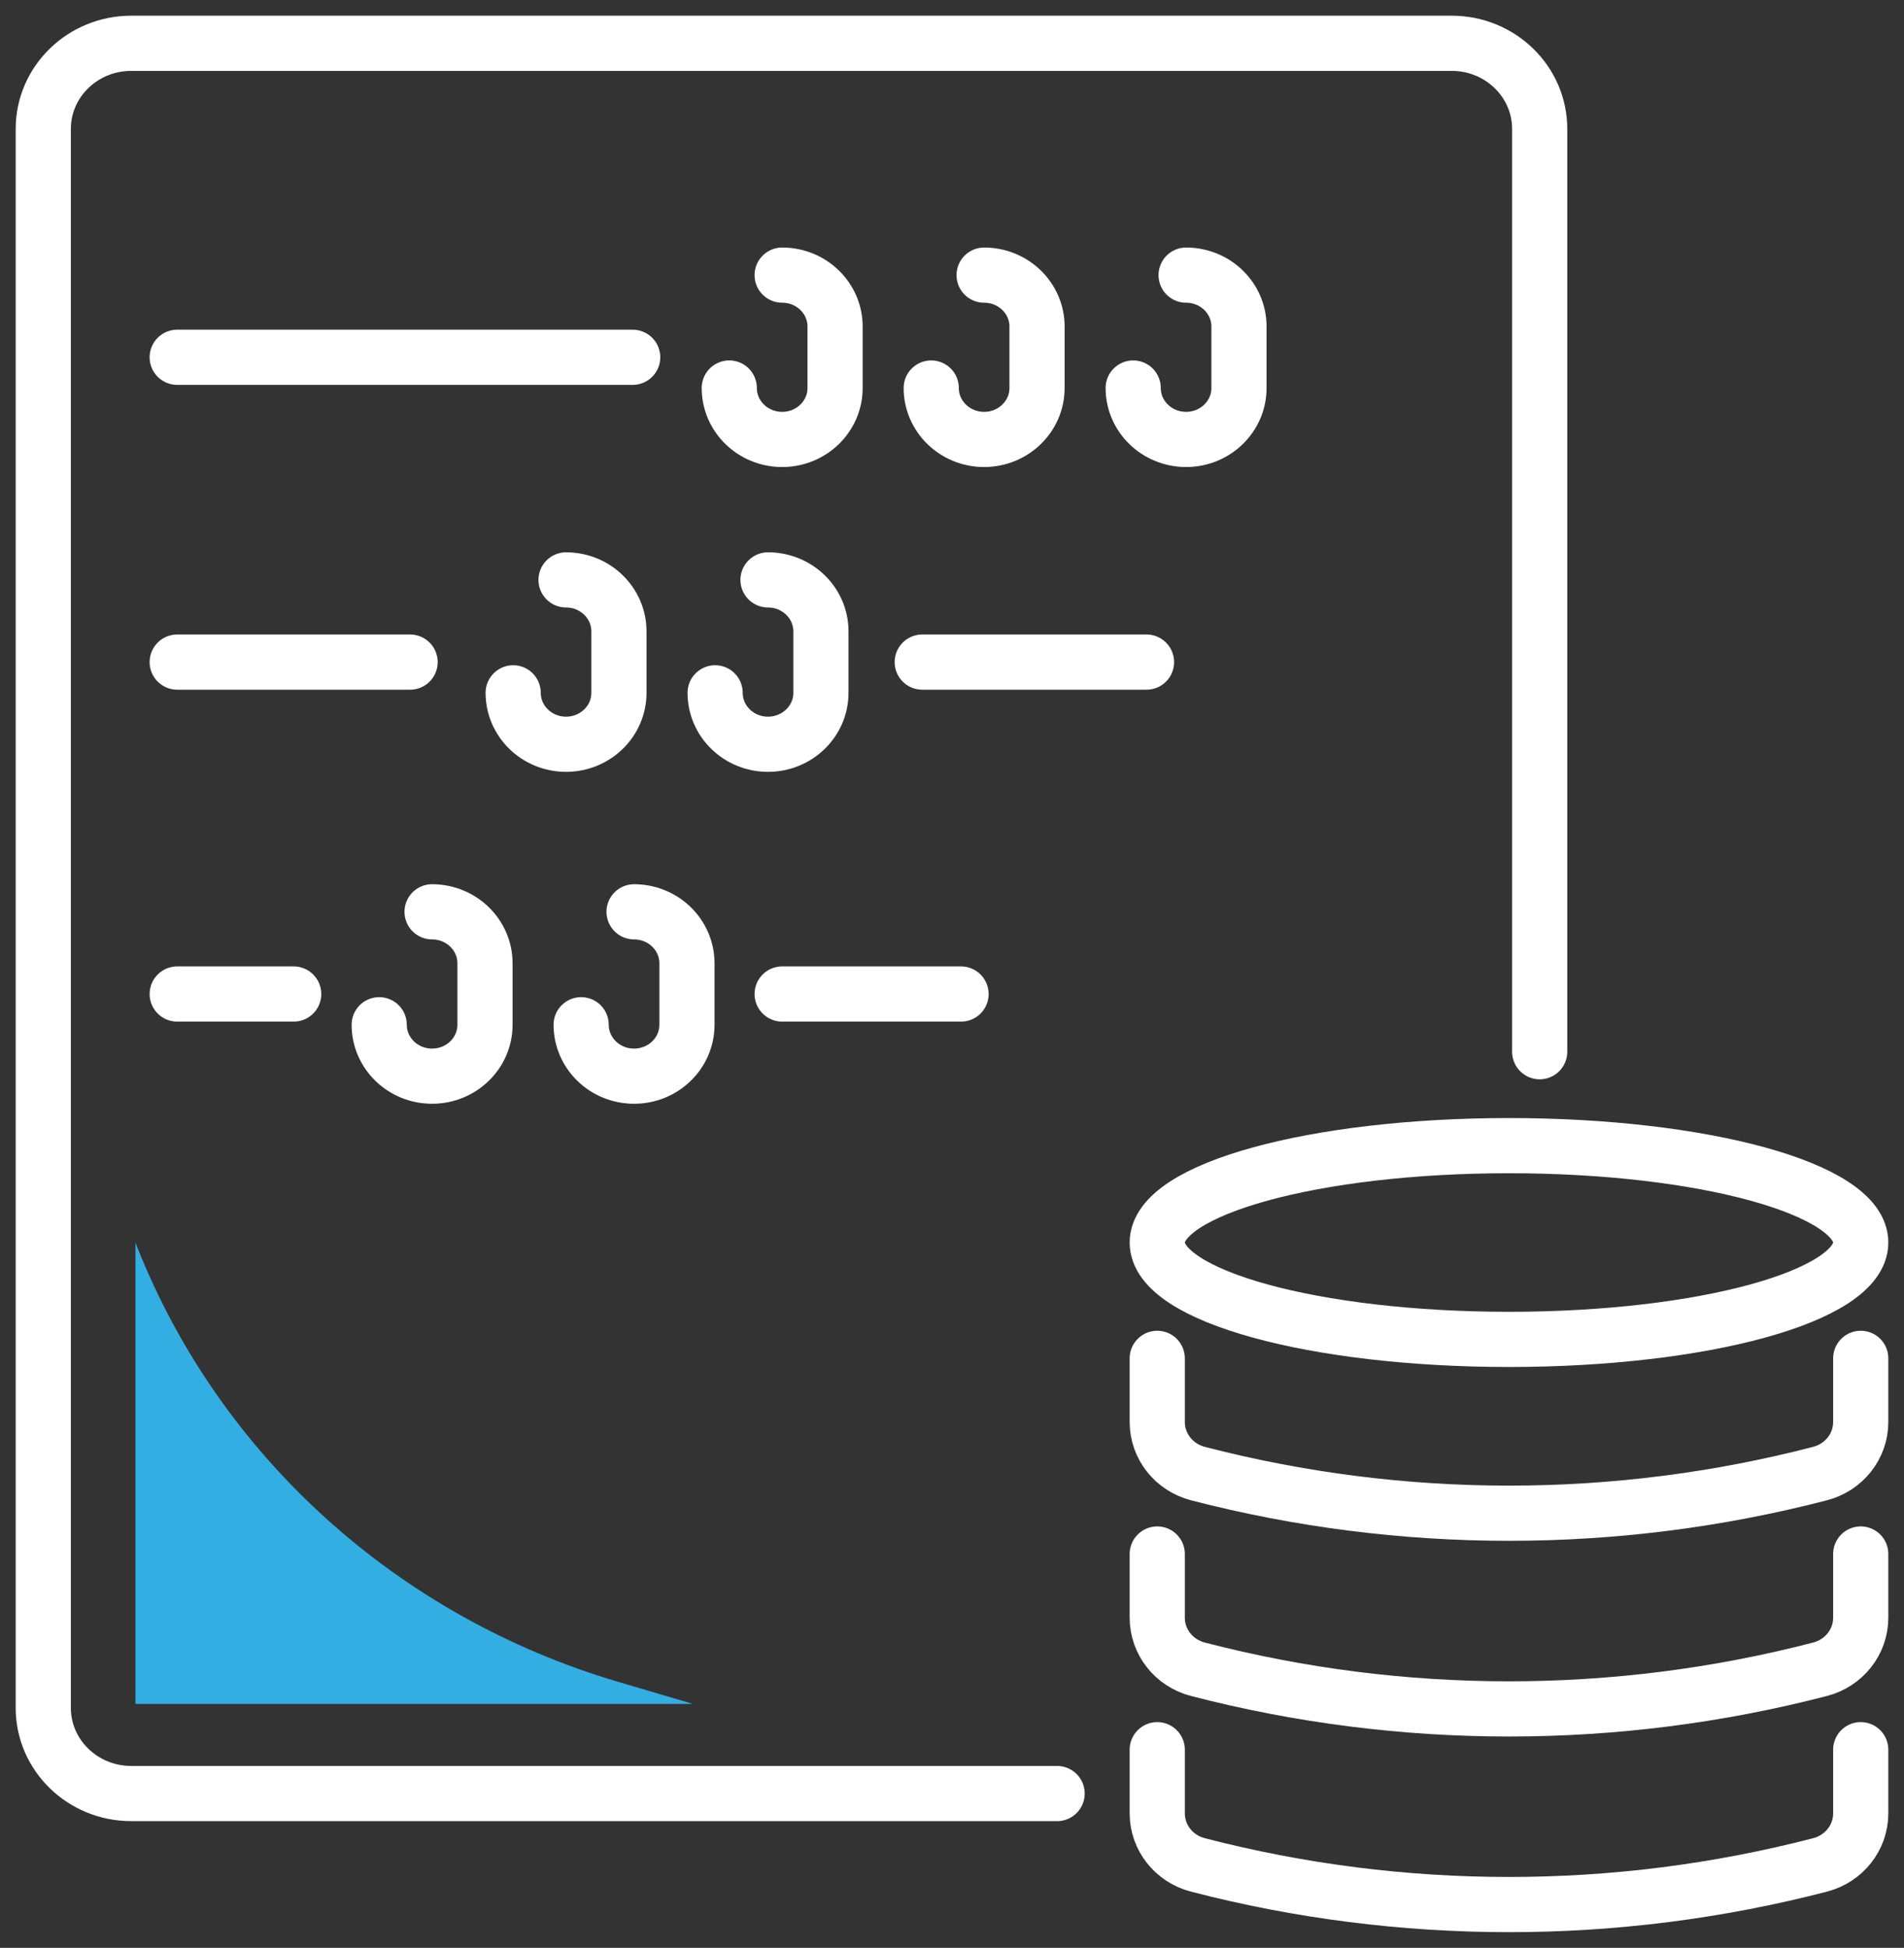 <?xml version="1.0" encoding="UTF-8"?>
<svg width="44px" height="45px" viewBox="0 0 44 45" version="1.1" xmlns="http://www.w3.org/2000/svg" xmlns:xlink="http://www.w3.org/1999/xlink">
    <rect x="0" y="0" width="44" height="45" fill="#333333" stroke="none"/>
    <title>transparencia-04</title>
    <g id="Page-1" stroke="none" stroke-width="1" fill="none" fill-rule="evenodd">
        <g id="11" transform="translate(-569, -591)">
            <g id="transparencia-04" transform="translate(570, 592)">
                <path d="M23.429,40.435 L2.034,40.435 C0.911,40.435 0,39.549 0,38.456 L0,1.978 C0,0.886 0.911,0 2.034,0 L32.547,0 C33.67,0 34.581,0.886 34.581,1.978 L34.581,23.297" id="Stroke-1" stroke="#FFFFFF" stroke-width="1.275" stroke-linecap="round" stroke-linejoin="round"></path>
                <line x1="3.095" y1="7.254" x2="13.621" y2="7.254" id="Stroke-2" stroke="#FFFFFF" stroke-width="1.275" stroke-linecap="round" stroke-linejoin="round"></line>
                <line x1="3.095" y1="14.296" x2="8.477" y2="14.296" id="Stroke-3" stroke="#FFFFFF" stroke-width="1.275" stroke-linecap="round" stroke-linejoin="round"></line>
                <line x1="20.312" y1="14.296" x2="25.495" y2="14.296" id="Stroke-4" stroke="#FFFFFF" stroke-width="1.275" stroke-linecap="round" stroke-linejoin="round"></line>
                <path d="M12.081,12.397 C12.756,12.397 13.303,12.93 13.303,13.586 L13.303,15.006 C13.303,15.662 12.756,16.194 12.081,16.194 C11.406,16.194 10.859,15.662 10.859,15.006" id="Stroke-5" stroke="#FFFFFF" stroke-width="1.275" stroke-linecap="round" stroke-linejoin="round"></path>
                <path d="M16.748,12.397 C17.423,12.397 17.971,12.93 17.971,13.586 L17.971,15.006 C17.971,15.662 17.423,16.194 16.748,16.194 C16.073,16.194 15.526,15.662 15.526,15.006" id="Stroke-6" stroke="#FFFFFF" stroke-width="1.275" stroke-linecap="round" stroke-linejoin="round"></path>
                <path d="M17.075,5.356 C17.75,5.356 18.298,5.888 18.298,6.544 L18.298,7.964 C18.298,8.62 17.75,9.152 17.075,9.152 C16.4,9.152 15.853,8.62 15.853,7.964" id="Stroke-7" stroke="#FFFFFF" stroke-width="1.275" stroke-linecap="round" stroke-linejoin="round"></path>
                <path d="M21.742,5.356 C22.417,5.356 22.965,5.888 22.965,6.544 L22.965,7.964 C22.965,8.62 22.417,9.152 21.742,9.152 C21.067,9.152 20.52,8.62 20.52,7.964" id="Stroke-8" stroke="#FFFFFF" stroke-width="1.275" stroke-linecap="round" stroke-linejoin="round"></path>
                <path d="M26.41,5.356 C27.085,5.356 27.632,5.888 27.632,6.544 L27.632,7.964 C27.632,8.62 27.085,9.152 26.41,9.152 C25.734,9.152 25.187,8.62 25.187,7.964" id="Stroke-9" stroke="#FFFFFF" stroke-width="1.275" stroke-linecap="round" stroke-linejoin="round"></path>
                <path d="M8.985,20.065 C9.66,20.065 10.208,20.598 10.208,21.254 L10.208,22.674 C10.208,23.33 9.66,23.862 8.985,23.862 C8.31,23.862 7.763,23.33 7.763,22.674" id="Stroke-10" stroke="#FFFFFF" stroke-width="1.275" stroke-linecap="round" stroke-linejoin="round"></path>
                <path d="M13.653,20.065 C14.328,20.065 14.875,20.598 14.875,21.254 L14.875,22.674 C14.875,23.33 14.328,23.862 13.653,23.862 C12.977,23.862 12.43,23.33 12.43,22.674" id="Stroke-11" stroke="#FFFFFF" stroke-width="1.275" stroke-linecap="round" stroke-linejoin="round"></path>
                <line x1="17.075" y1="21.964" x2="21.209" y2="21.964" id="Stroke-12" stroke="#FFFFFF" stroke-width="1.275" stroke-linecap="round" stroke-linejoin="round"></line>
                <line x1="3.095" y1="21.964" x2="5.787" y2="21.964" id="Stroke-13" stroke="#FFFFFF" stroke-width="1.275" stroke-linecap="round" stroke-linejoin="round"></line>
                <path d="M42,39.422 L42,40.894 C42,41.452 41.614,41.941 41.059,42.084 C36.35,43.305 31.393,43.305 26.683,42.084 C26.128,41.941 25.743,41.452 25.743,40.894 L25.743,39.422" id="Stroke-14" stroke="#FFFFFF" stroke-width="1.275" stroke-linecap="round" stroke-linejoin="round"></path>
                <path d="M42,34.901 L42,36.373 C42,36.932 41.614,37.42 41.059,37.564 C36.35,38.785 31.393,38.785 26.683,37.564 C26.128,37.42 25.743,36.932 25.743,36.373 L25.743,34.901" id="Stroke-15" stroke="#FFFFFF" stroke-width="1.275" stroke-linecap="round" stroke-linejoin="round"></path>
                <path d="M42,30.381 L42,31.853 C42,32.411 41.614,32.899 41.059,33.043 C36.35,34.264 31.393,34.264 26.683,33.043 C26.128,32.899 25.743,32.411 25.743,31.853 L25.743,30.381" id="Stroke-16" stroke="#FFFFFF" stroke-width="1.275" stroke-linecap="round" stroke-linejoin="round"></path>
                <path d="M42,27.705 C42,28.942 38.361,29.943 33.871,29.943 C29.382,29.943 25.743,28.942 25.743,27.705 C25.743,26.469 29.382,25.467 33.871,25.467 C38.361,25.467 42,26.469 42,27.705 Z" id="Stroke-17" stroke="#FFFFFF" stroke-width="1.275" stroke-linecap="round" stroke-linejoin="round"></path>
                <path d="M15.012,38.364 L13.288,37.855 C8.198,36.353 4.103,32.658 2.181,27.836 L2.13,27.706 L2.13,38.364 L15.012,38.364 Z" id="Fill-18" fill="#33AEE2"></path>
            </g>
        </g>
    </g>
</svg>